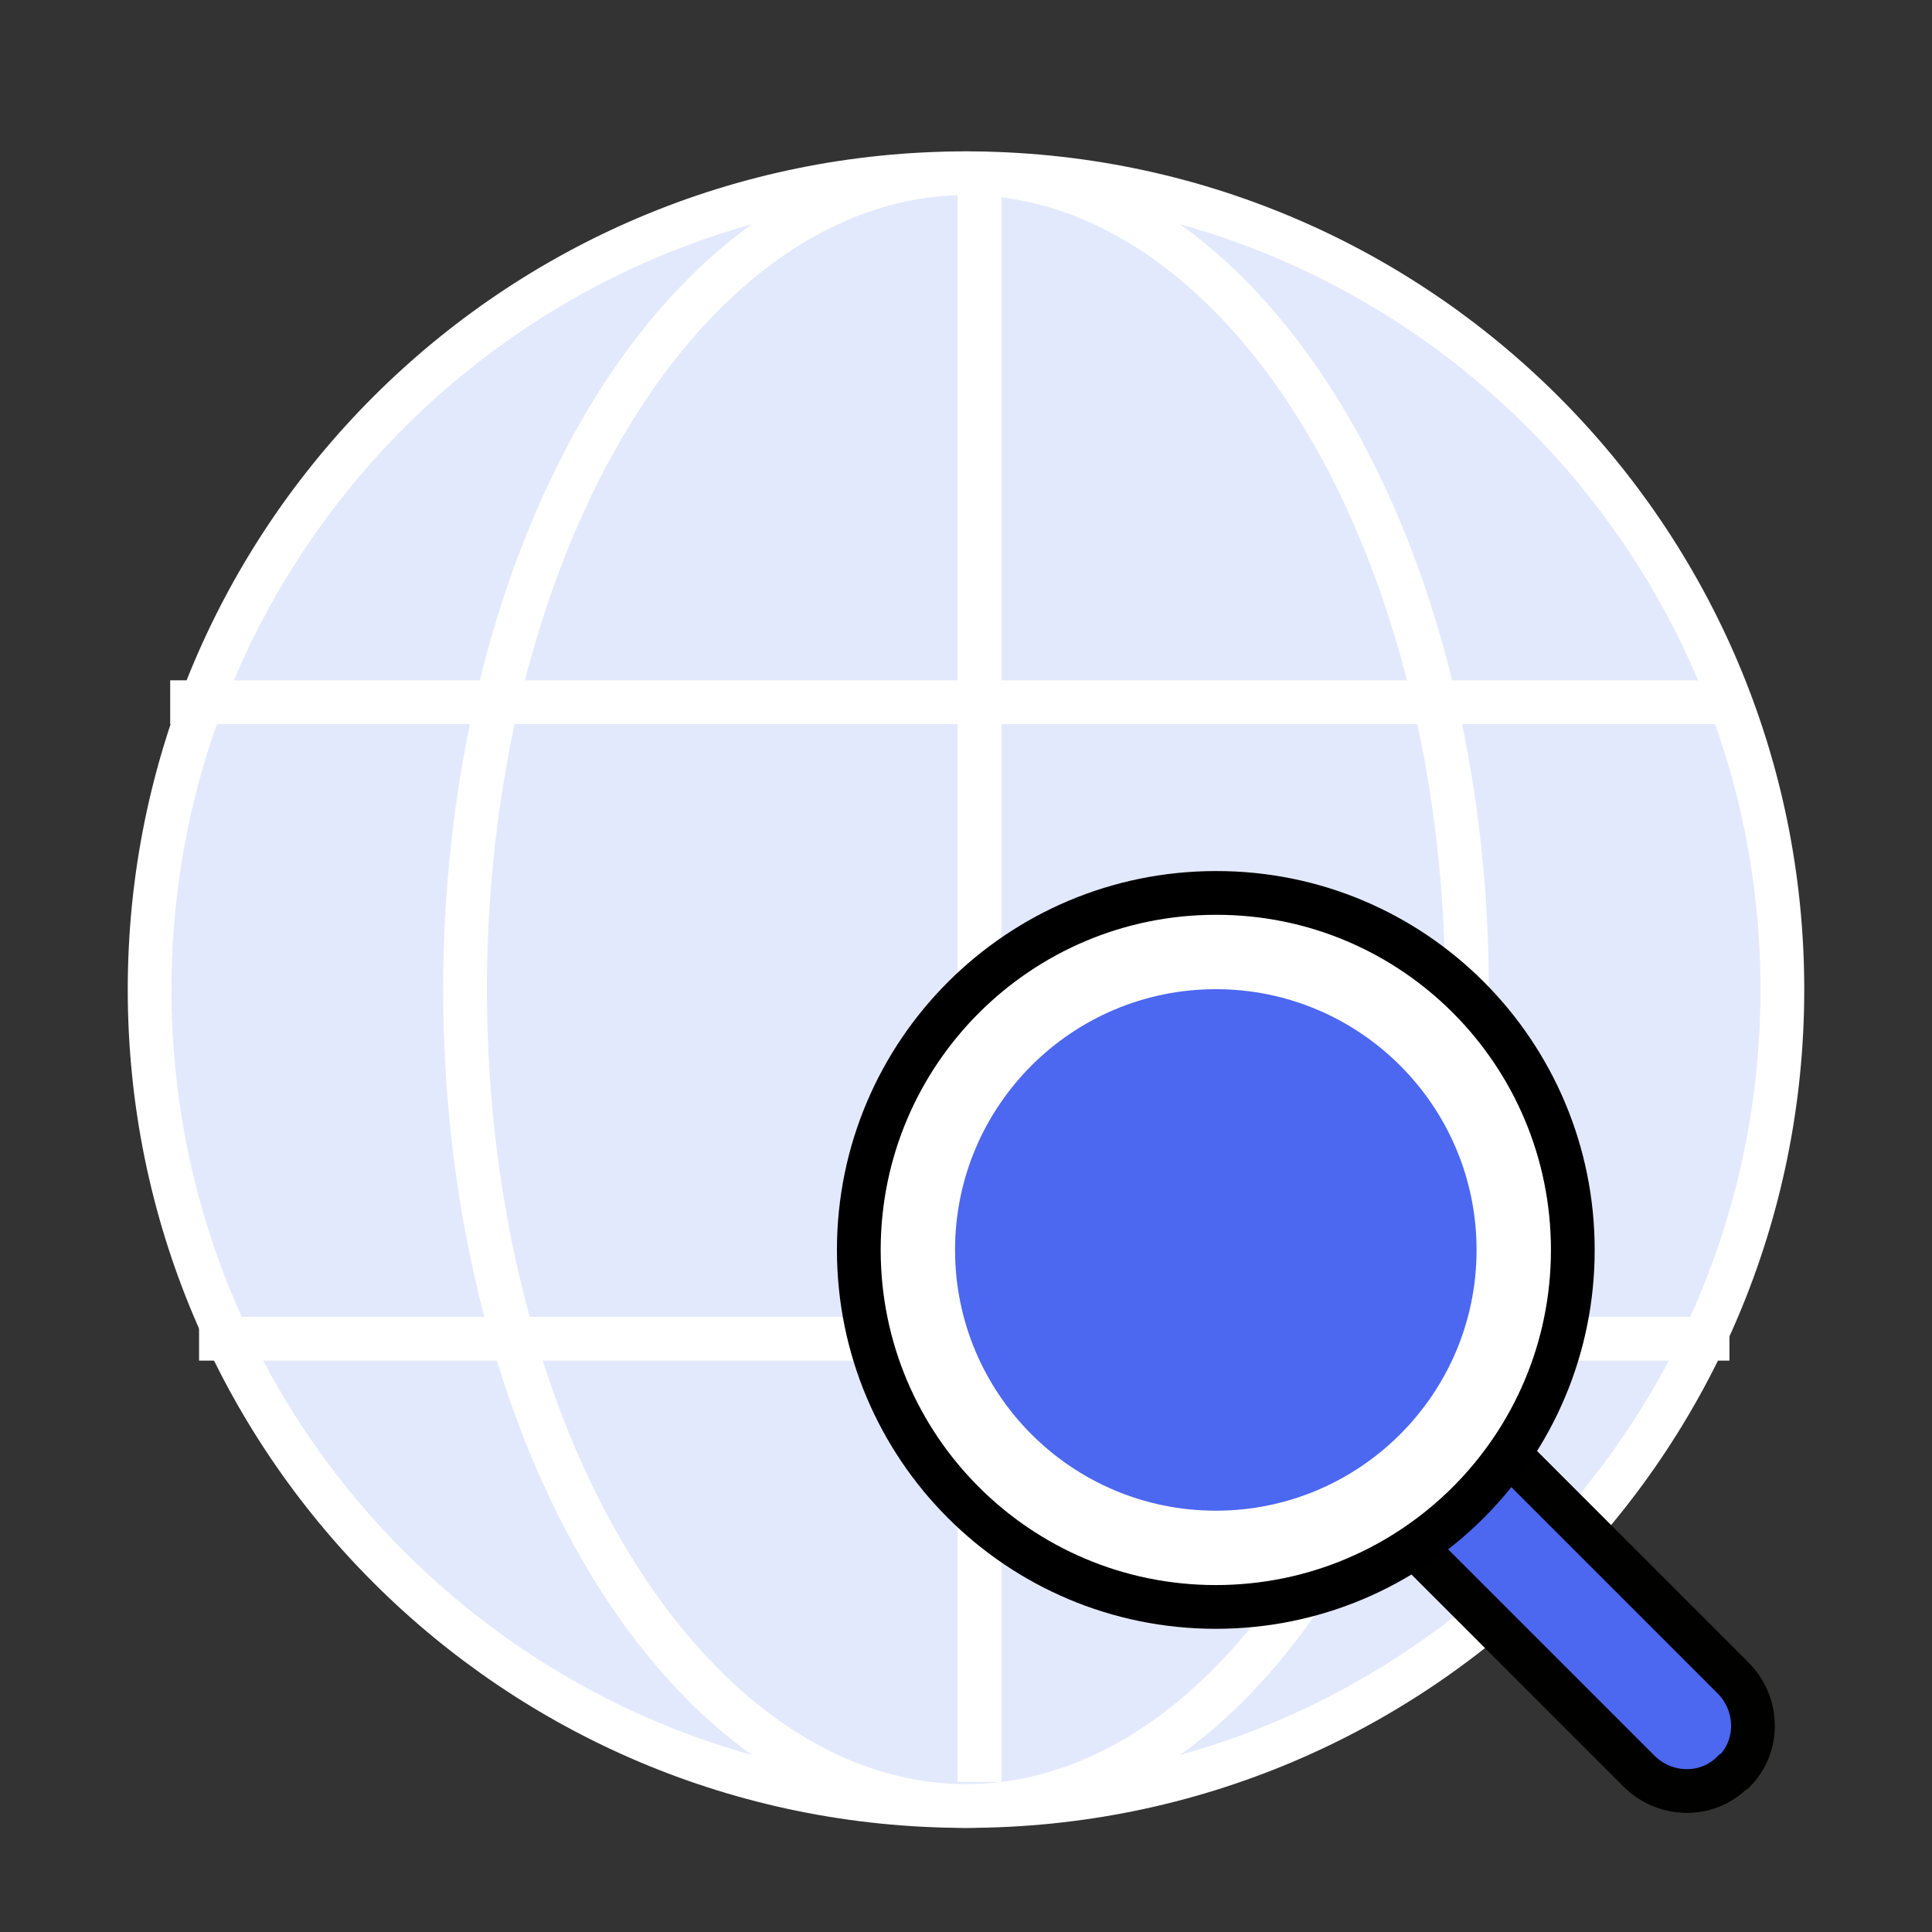 <?xml version="1.0" encoding="utf-8"?>
<!-- Generator: Adobe Illustrator 25.2.0, SVG Export Plug-In . SVG Version: 6.00 Build 0)  -->
<svg version="1.1" xmlns="http://www.w3.org/2000/svg" xmlns:xlink="http://www.w3.org/1999/xlink" x="0px" y="0px"
	 viewBox="0 0 441.6 441.6" style="enable-background:new 0 0 441.6 441.6;" xml:space="preserve">
<rect x="0" y="0" width="441.6" height="441.6" fill="#333333" stroke="none"/>
<style type="text/css">
	.st0{fill:#E3E9FD;}
	.st1{fill:#A9BAF7;}
	.st2{fill:#4C67F0;}
	.st3{fill:#A9BAF7;stroke:#000000;stroke-width:7;stroke-linecap:round;stroke-linejoin:round;stroke-miterlimit:10;}
	.st4{fill:none;stroke:#000000;stroke-width:7;stroke-linecap:round;stroke-linejoin:round;stroke-miterlimit:10;}
	.st5{fill:#4C67F0;stroke:#000000;stroke-width:7;stroke-linecap:round;stroke-linejoin:round;}
	.st6{fill:#E3E9FD;stroke:#000000;stroke-width:7;stroke-linecap:round;stroke-linejoin:round;stroke-miterlimit:10;}
	.st7{fill:#4C67F0;stroke:#000000;stroke-width:9;stroke-miterlimit:10;}
	.st8{fill:#FFFFFF;stroke:#000000;stroke-width:8;stroke-miterlimit:10;}
	.st9{fill:#E3E9FD;stroke:#FFFFFF;stroke-width:10;}
	.st10{fill:#4C67F0;stroke:#010200;stroke-width:10;}
	.st11{fill:#FFFFFF;stroke:#000000;stroke-width:10;stroke-linecap:round;stroke-linejoin:round;}
	.st12{fill:#E3E9FD;stroke:#000000;stroke-width:8;}
	.st13{fill:#4C67F0;stroke:#000000;stroke-width:8;}
</style>
<g id="Layer_1">
	<g>
		<path class="st9" d="M407.4,226.2c0,103.1-83.5,186.6-186.6,186.6c-103.1,0-186.6-83.5-186.6-186.6
			c0-103.1,83.5-186.6,186.6-186.6C323.9,39.6,407.4,123.1,407.4,226.2z"/>
		<ellipse class="st9" cx="220.8" cy="226.2" rx="114.5" ry="186.6"/>
		<line class="st9" x1="223.9" y1="407.3" x2="223.9" y2="43.1"/>
		<line class="st9" x1="38.9" y1="160.5" x2="395.3" y2="160.5"/>
		<line class="st9" x1="45.5" y1="306" x2="395.3" y2="306"/>
	</g>
	<g>
		<path class="st10" d="M396,405.1c-5.8,5.8-15.4,5.7-21.4-0.3L315,345.2c-4.6-4.6-5.2-9.3-1.1-13.4l8-8c5.2-5.2,9.8-4.7,14.5,0
			l59.7,59.7c6,6,6.1,15.6,0.3,21.4L396,405.1z"/>
		<g>
			<g>
				<path class="st11" d="M359.5,285.7c0,45.1-36.5,81.6-81.6,81.6c-45.1,0-81.6-36.5-81.6-81.6c0-45.1,36.6-81.6,81.6-81.6
					C323,204,359.5,240.6,359.5,285.7z"/>
				<path class="st2" d="M337.5,285.7c0,32.9-26.7,59.6-59.6,59.6c-32.9,0-59.6-26.7-59.6-59.6c0-32.9,26.7-59.6,59.6-59.6
					C310.8,226.1,337.5,252.8,337.5,285.7z"/>
			</g>
		</g>
	</g>
</g>
<g id="Layer_2">
</g>
</svg>
